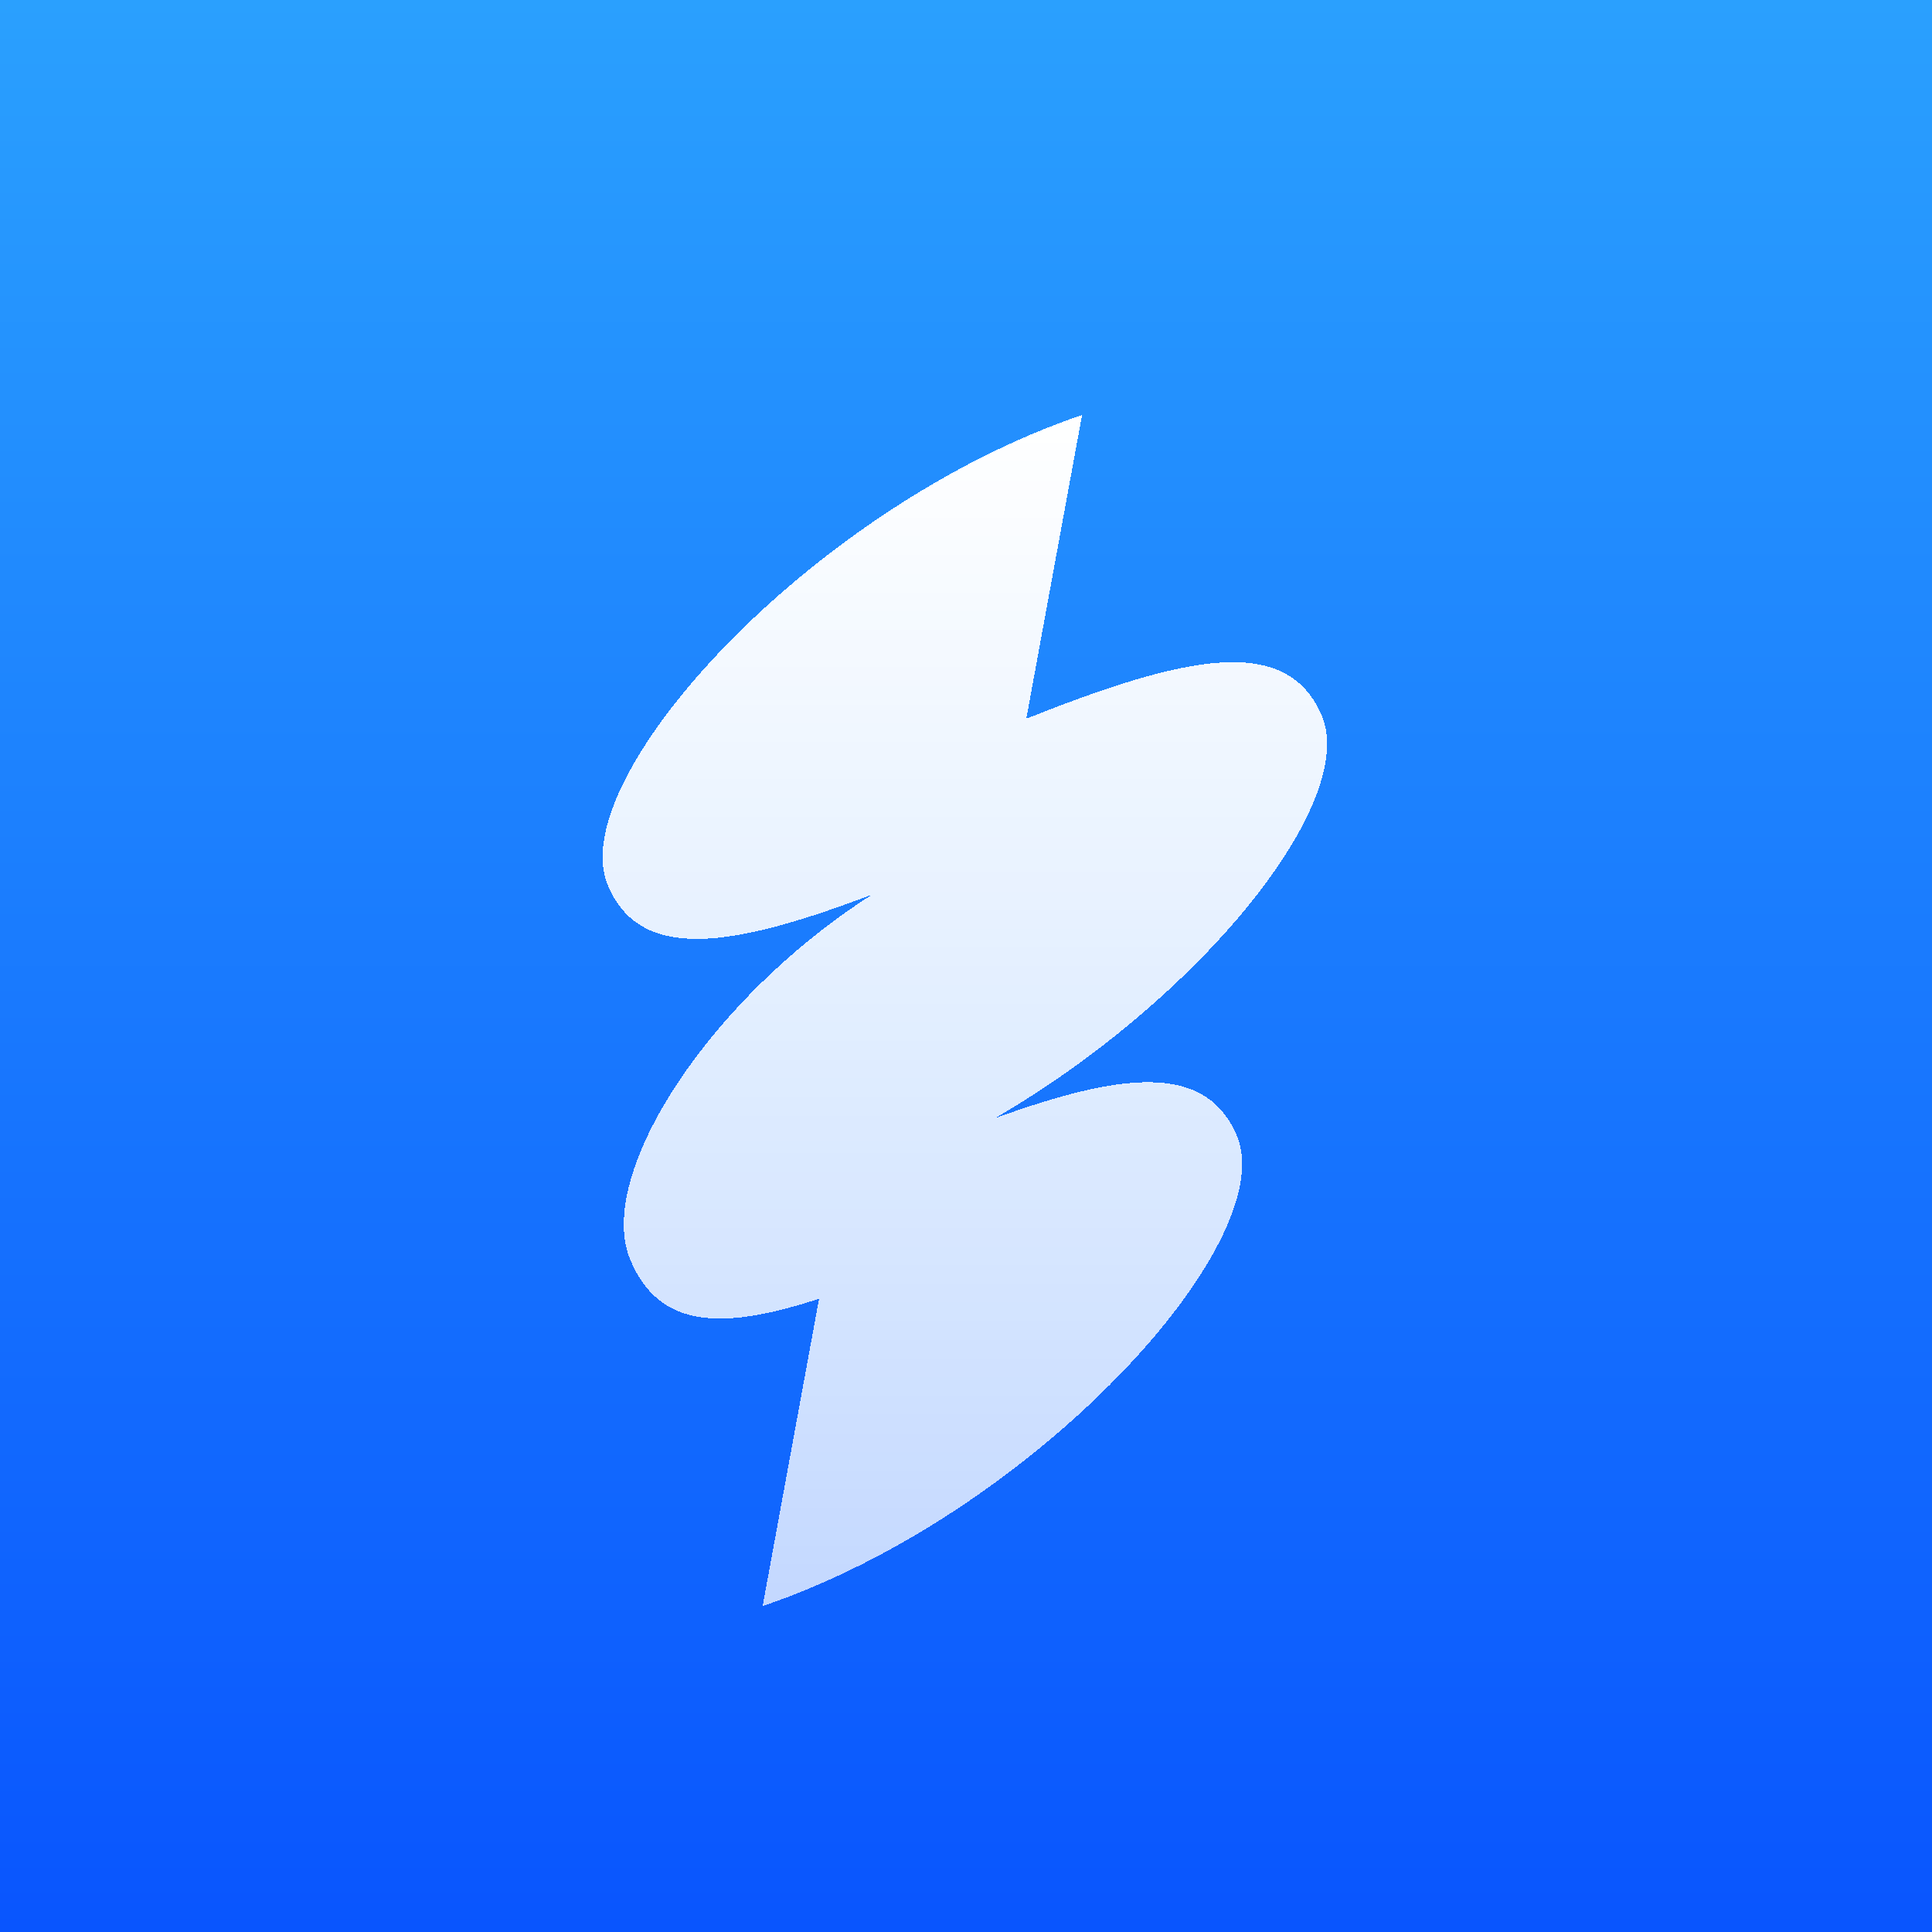 <svg width="824" height="824" viewBox="0 0 824 824" fill="none" xmlns="http://www.w3.org/2000/svg">
<g filter="url(#filter0_i_2480_110)">
<rect width="824" height="824" fill="url(#paint0_linear_2480_110)"/>
</g>
<g filter="url(#filter1_d_2480_110)">
<g filter="url(#filter2_d_2480_110)">
<path d="M563.794 285.377C579.175 322.192 512.157 405.927 424.301 456.948C478.151 437.414 514.376 432.958 527.559 464.513C546.457 509.747 440.962 625.814 325.26 665L349.337 533.897C309.054 547.084 281.32 547.234 268.818 517.31C253.61 480.909 302.977 405.364 372.103 361.471C312.935 383.941 273.161 390.89 259.206 357.487C240.308 312.253 345.803 196.186 461.505 157L437.719 286.519C504.159 260.145 548.826 249.552 563.794 285.377Z" fill="url(#paint1_linear_2480_110)" shape-rendering="crispEdges"/>
</g>
</g>
<defs>
<filter id="filter0_i_2480_110" x="0" y="0" width="824" height="824" filterUnits="userSpaceOnUse" color-interpolation-filters="sRGB">
<feFlood flood-opacity="0" result="BackgroundImageFix"/>
<feBlend mode="normal" in="SourceGraphic" in2="BackgroundImageFix" result="shape"/>
<feColorMatrix in="SourceAlpha" type="matrix" values="0 0 0 0 0 0 0 0 0 0 0 0 0 0 0 0 0 0 127 0" result="hardAlpha"/>
<feOffset/>
<feGaussianBlur stdDeviation="39.4"/>
<feComposite in2="hardAlpha" operator="arithmetic" k2="-1" k3="1"/>
<feColorMatrix type="matrix" values="0 0 0 0 1 0 0 0 0 1 0 0 0 0 1 0 0 0 0.35 0"/>
<feBlend mode="normal" in2="shape" result="effect1_innerShadow_2480_110"/>
</filter>
<filter id="filter1_d_2480_110" x="80" y="90" width="664" height="664" filterUnits="userSpaceOnUse" color-interpolation-filters="sRGB">
<feFlood flood-opacity="0" result="BackgroundImageFix"/>
<feColorMatrix in="SourceAlpha" type="matrix" values="0 0 0 0 0 0 0 0 0 0 0 0 0 0 0 0 0 0 127 0" result="hardAlpha"/>
<feOffset dy="10"/>
<feGaussianBlur stdDeviation="15"/>
<feComposite in2="hardAlpha" operator="out"/>
<feColorMatrix type="matrix" values="0 0 0 0 0 0 0 0 0 0 0 0 0 0 0 0 0 0 0.12 0"/>
<feBlend mode="normal" in2="BackgroundImageFix" result="effect1_dropShadow_2480_110"/>
<feBlend mode="normal" in="SourceGraphic" in2="effect1_dropShadow_2480_110" result="shape"/>
</filter>
<filter id="filter2_d_2480_110" x="227" y="137" width="369" height="568" filterUnits="userSpaceOnUse" color-interpolation-filters="sRGB">
<feFlood flood-opacity="0" result="BackgroundImageFix"/>
<feColorMatrix in="SourceAlpha" type="matrix" values="0 0 0 0 0 0 0 0 0 0 0 0 0 0 0 0 0 0 127 0" result="hardAlpha"/>
<feOffset dy="10"/>
<feGaussianBlur stdDeviation="15"/>
<feComposite in2="hardAlpha" operator="out"/>
<feColorMatrix type="matrix" values="0 0 0 0 0 0 0 0 0 0 0 0 0 0 0 0 0 0 0.12 0"/>
<feBlend mode="normal" in2="BackgroundImageFix" result="effect1_dropShadow_2480_110"/>
<feBlend mode="normal" in="SourceGraphic" in2="effect1_dropShadow_2480_110" result="shape"/>
</filter>
<linearGradient id="paint0_linear_2480_110" x1="412" y1="0" x2="412" y2="824" gradientUnits="userSpaceOnUse">
<stop stop-color="#2AA0FE"/>
<stop offset="1" stop-color="#0955FE"/>
</linearGradient>
<linearGradient id="paint1_linear_2480_110" x1="411.5" y1="157" x2="411.5" y2="665" gradientUnits="userSpaceOnUse">
<stop stop-color="white"/>
<stop offset="1" stop-color="white" stop-opacity="0.75"/>
</linearGradient>
</defs>
</svg>
